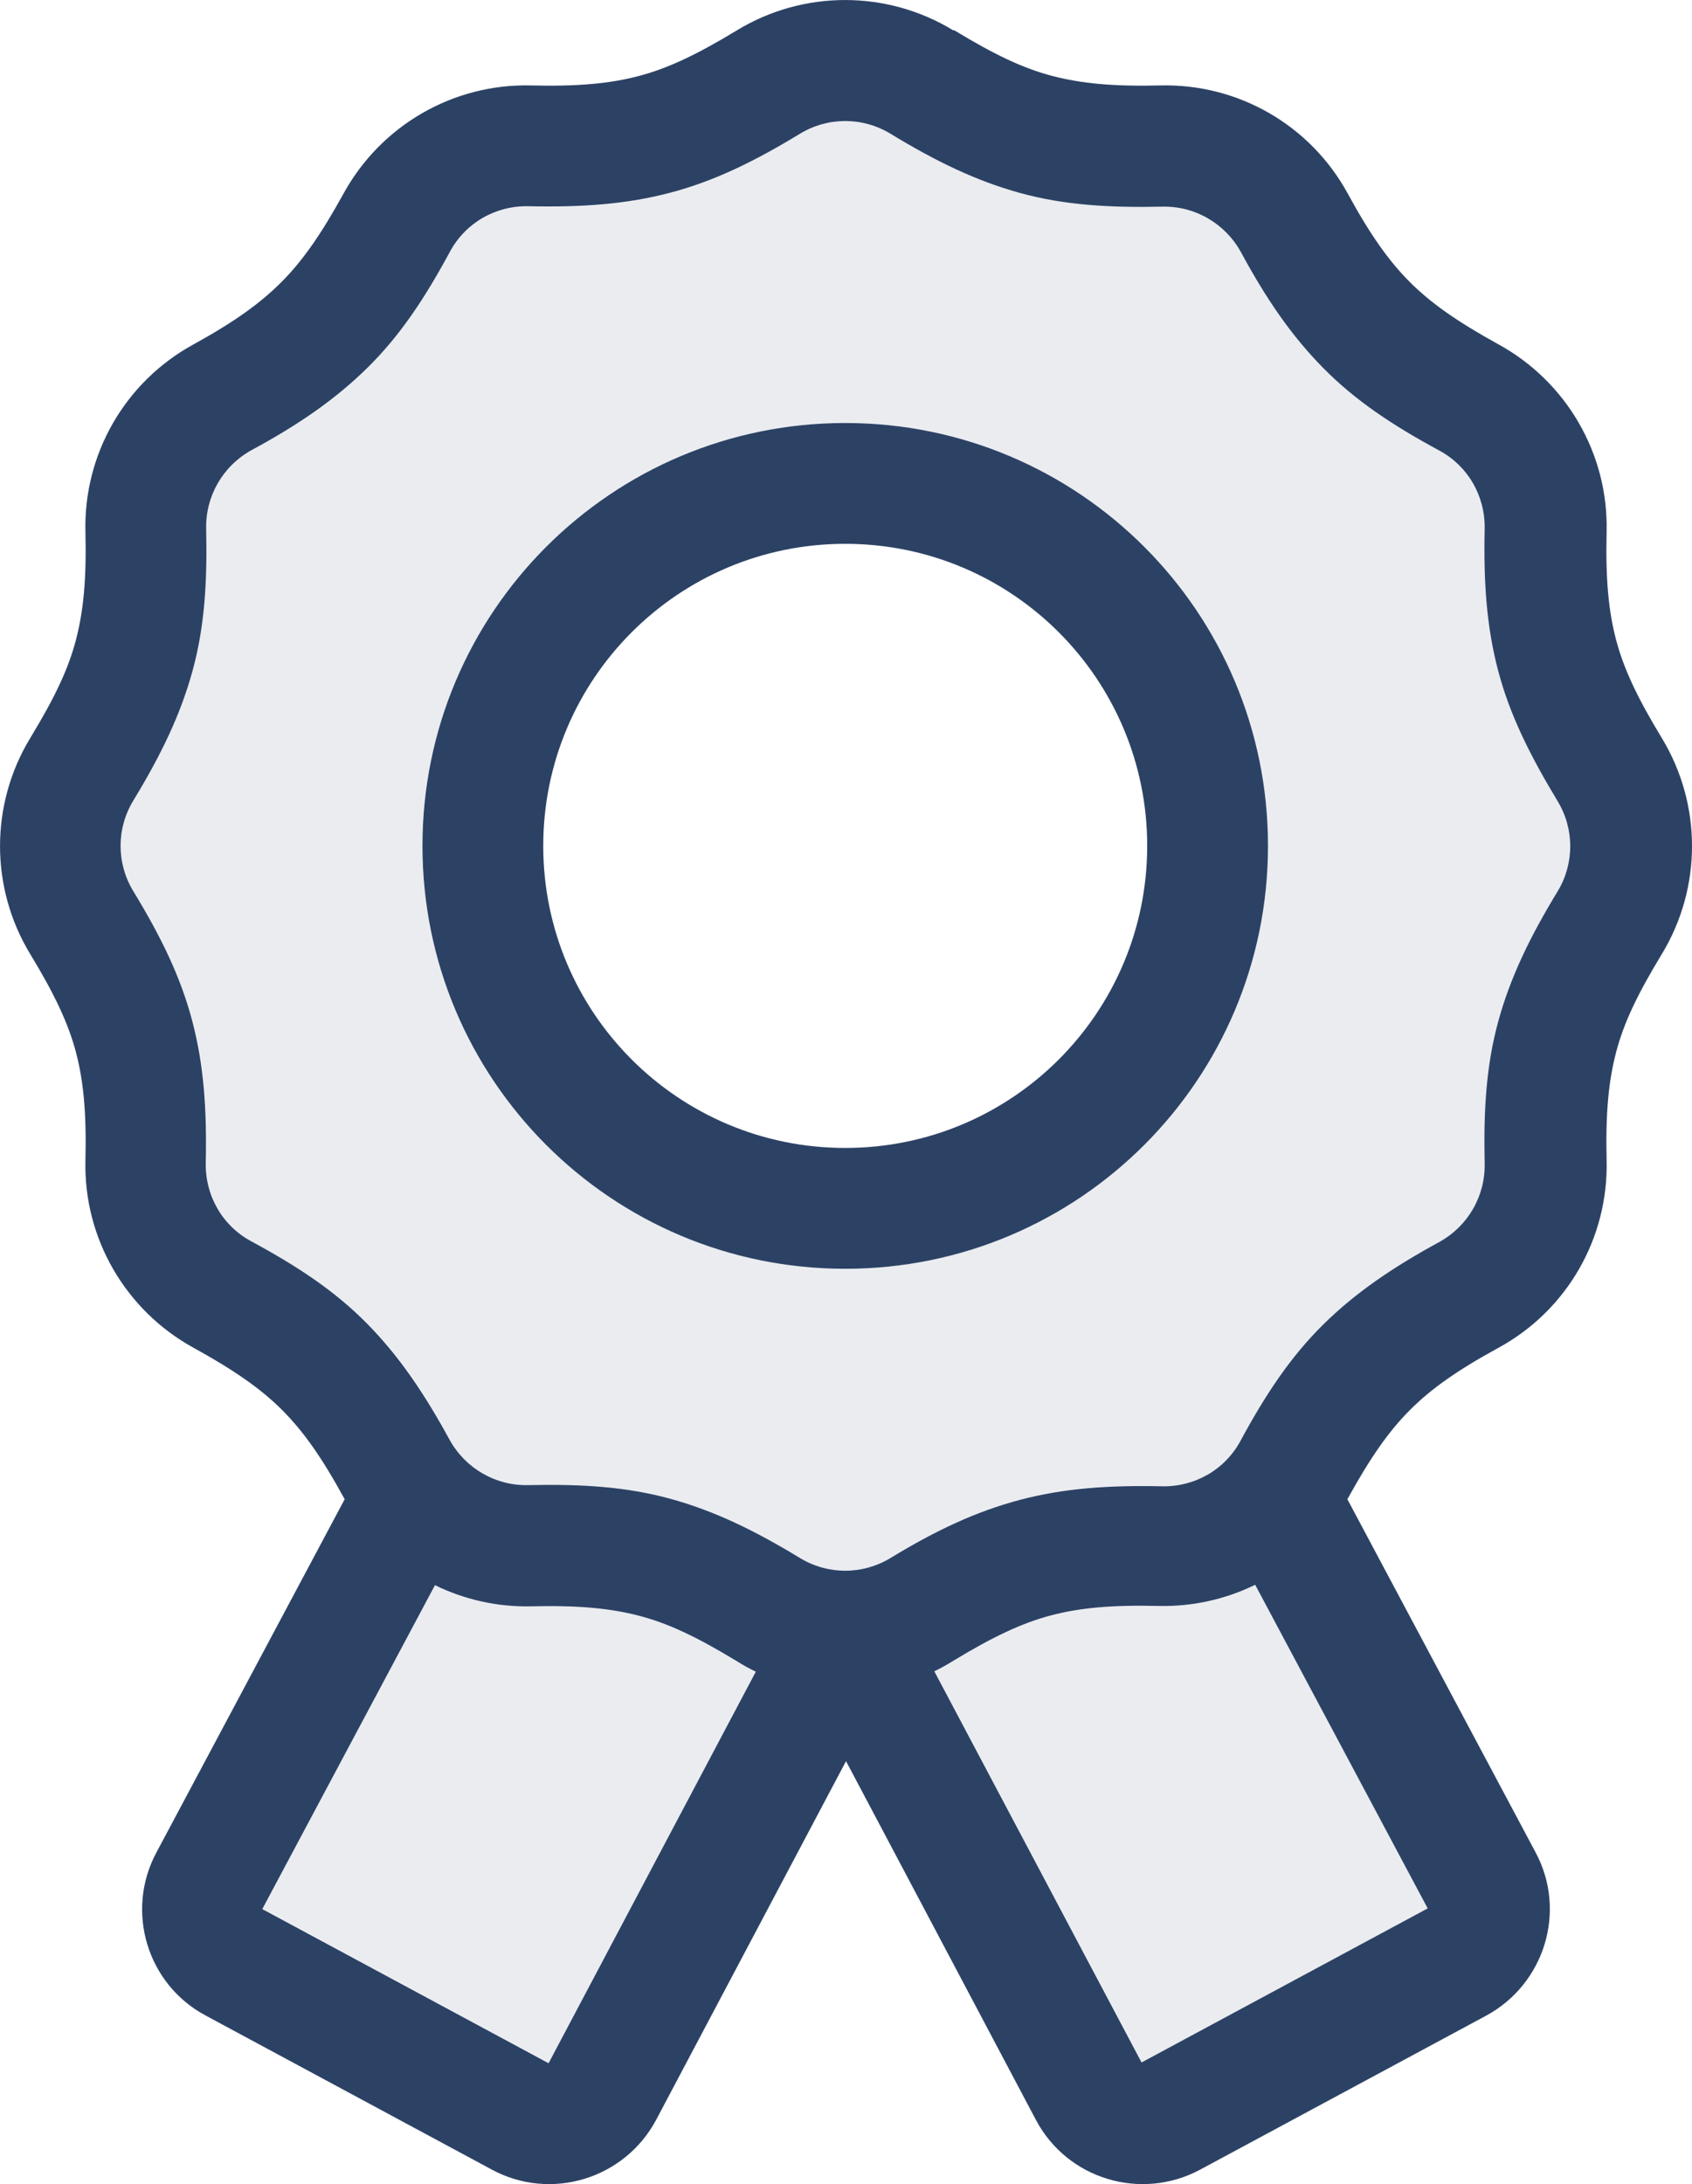 <?xml version="1.0" encoding="UTF-8"?>
<svg id="Layer_2" data-name="Layer 2" xmlns="http://www.w3.org/2000/svg" viewBox="0 0 448.25 578.45">
  <defs>
    <style>
      .cls-1 {
        isolation: isolate;
        opacity: .1;
      }

      .cls-1, .cls-2 {
        fill: #2c4265;
      }
    </style>
  </defs>
  <g id="Stroke">
    <g>
      <path class="cls-2" d="M252.53,8.03c-17.6-10.7-39.7-10.7-57.3,0-10.7,6.5-18.4,10.1-26,12.1-7.6,2-16.1,2.8-28.6,2.5-20.6-.5-39.7,10.6-49.6,28.6-6,10.9-10.9,17.9-16.5,23.5-5.6,5.6-12.4,10.5-23.3,16.5-18.1,9.9-29.1,29-28.6,49.6.3,12.5-.5,20.9-2.5,28.6-2,7.7-5.6,15.3-12.1,26-10.7,17.6-10.7,39.7,0,57.3,6.5,10.7,10.1,18.4,12.1,26,2,7.6,2.8,16.1,2.5,28.6-.5,20.6,10.6,39.7,28.6,49.6,10.9,6,17.9,10.9,23.5,16.5,5.6,5.6,10.5,12.5,16.5,23.5l.1.1-49.9,93.6c-8.3,15.5-2.5,34.9,13.1,43.2l75.8,40.8c15.6,8.4,35.1,2.5,43.5-13.2l50.3-95,50.3,95c8.3,15.7,27.8,21.6,43.5,13.2l75.8-40.8c15.5-8.4,21.4-27.7,13.1-43.2l-49.9-93.6s0-.1.1-.1c6-10.9,10.9-17.9,16.5-23.5s12.5-10.5,23.5-16.5c18.1-9.9,29.1-29,28.6-49.6-.3-12.5.5-20.9,2.5-28.6,2-7.7,5.6-15.3,12.1-26,10.7-17.6,10.7-39.7,0-57.3-6.5-10.7-10.1-18.4-12.1-26-2-7.6-2.8-16.1-2.5-28.6.5-20.6-10.6-39.7-28.6-49.6-10.9-6-17.9-10.9-23.5-16.5-5.6-5.6-10.5-12.5-16.5-23.5-9.9-18.1-29-29.1-49.6-28.6-12.5.3-20.9-.5-28.6-2.5-7.7-2-15.3-5.6-26-12.1h-.3ZM332.53,419.73l45.7,85.7-75.8,40.8-54.9-103.6c1.7-.8,3.3-1.7,4.9-2.7,10.7-6.5,18.4-10.1,26-12.1s16.1-2.8,28.6-2.5c9,.2,17.7-1.8,25.5-5.6ZM69.53,505.53l45.7-85.7c7.8,3.8,16.5,5.8,25.5,5.6,12.5-.3,20.9.5,28.6,2.5,7.7,2,15.3,5.6,26,12.1,1.6,1,3.2,1.9,4.9,2.7l-54.9,103.7-75.8-40.8v-.1ZM211.92,35.43c7.4-4.5,16.6-4.5,24,0,12,7.3,22.7,12.5,34.4,15.7,11.7,3.2,23.5,3.9,37.6,3.6,8.6-.2,16.6,4.4,20.8,12,6.7,12.4,13.4,22.2,21.9,30.8,8.5,8.6,18.3,15.1,30.7,21.8,7.6,4.1,12.2,12.1,12,20.8-.3,14.1.5,25.9,3.6,37.6s8.4,22.3,15.7,34.4c4.5,7.4,4.5,16.6,0,24-7.3,12-12.5,22.7-15.7,34.4s-3.9,23.5-3.6,37.6c.2,8.6-4.4,16.6-12,20.8-12.3,6.7-22.2,13.4-30.8,21.9s-15.2,18.4-21.9,30.8c-4.1,7.6-12.1,12.2-20.8,12-14.1-.3-25.9.5-37.6,3.6-11.7,3.1-22.3,8.1-34.3,15.4-7.4,4.5-16.6,4.5-24,0-12-7.3-22.7-12.5-34.4-15.7-11.7-3.2-23.5-3.9-37.6-3.6-8.6.2-16.6-4.4-20.8-12-6.7-12.3-13.4-22.2-21.9-30.8s-18.3-15.1-30.7-21.8c-7.6-4.1-12.2-12.1-12-20.8.3-14.1-.5-25.9-3.6-37.6-3.1-11.7-8.3-22.3-15.6-34.3-4.5-7.4-4.5-16.6,0-24,7.3-12,12.5-22.7,15.7-34.4,3.2-11.7,3.9-23.5,3.6-37.6-.2-8.6,4.4-16.6,12-20.8,12.4-6.7,22.2-13.4,30.8-21.9s15.1-18.3,21.8-30.7c4.1-7.6,12.1-12.2,20.8-12,14.1.3,25.9-.5,37.6-3.6,11.7-3.1,22.3-8.3,34.3-15.6ZM303.92,224.03c0,44.2-35.8,80-80,80s-80-35.8-80-80,35.8-80,80-80,80,35.8,80,80ZM223.92,112.03c-61.9,0-112,50.1-112,112s50.1,112,112,112,112-50.1,112-112-50.1-112-112-112Z"/>
      <path class="cls-1" d="M35.32,212.03c-4.5,7.4-4.5,16.6,0,24,7.3,12,12.5,22.7,15.7,34.4,3.2,11.7,3.9,23.5,3.6,37.6-.2,8.6,4.4,16.6,12,20.8,12.4,6.7,22.2,13.4,30.8,21.9s15.2,18.4,21.9,30.8c4.1,7.6,12.1,12.2,20.8,12,14.1-.3,25.9.5,37.6,3.6,11.7,3.1,22.3,8.4,34.4,15.7,7.4,4.5,16.6,4.5,24,0,12-7.3,22.7-12.5,34.4-15.7,11.7-3.2,23.5-3.9,37.6-3.6,8.6.2,16.6-4.4,20.8-12,6.7-12.3,13.4-22.2,21.9-30.8,8.5-8.6,18.4-15.2,30.8-21.9,7.6-4.1,12.2-12.1,12-20.8-.3-14.1.5-25.9,3.6-37.6,3.1-11.7,8.4-22.3,15.7-34.4,4.5-7.4,4.5-16.6,0-24-7.3-12-12.5-22.7-15.7-34.4-3.2-11.7-3.9-23.5-3.6-37.6.2-8.6-4.4-16.6-12-20.8-12.3-6.7-22.2-13.4-30.8-21.9s-15.5-18.3-22.2-30.7c-4.1-7.6-12.1-12.2-20.8-12-14.1.3-25.9-.5-37.6-3.6-11.7-3.1-22.3-8.3-34.3-15.6-7.4-4.5-16.6-4.5-24,0-12,7.3-22.7,12.5-34.4,15.7-11.7,3.2-23.5,3.9-37.6,3.6-8.6-.2-16.6,4.4-20.8,12-6.7,12.4-13.4,22.2-21.9,30.8-8.5,8.6-18.3,15.1-30.7,21.8-7.6,4.1-12.2,12.1-12,20.8.3,14.1-.5,25.9-3.6,37.6s-8.3,22.3-15.6,34.3ZM69.53,505.53l75.8,40.8,54.9-103.7c-1.7-.8-3.3-1.7-4.9-2.7-10.7-6.5-18.4-10.1-26-12.1s-16.1-2.8-28.6-2.5c-9,.2-17.7-1.8-25.5-5.6l-45.7,85.8ZM335.92,224.03c0,61.9-50.1,112-112,112s-112-50.1-112-112,50.1-112,112-112,112,50.1,112,112ZM247.63,442.63l54.9,103.6,75.8-40.8-45.7-85.7c-7.8,3.8-16.5,5.8-25.5,5.6-12.5-.3-20.9.5-28.6,2.5-7.7,2-15.3,5.6-26,12.1-1.6,1-3.2,1.9-4.9,2.7Z"/>
    </g>
  </g>
</svg>